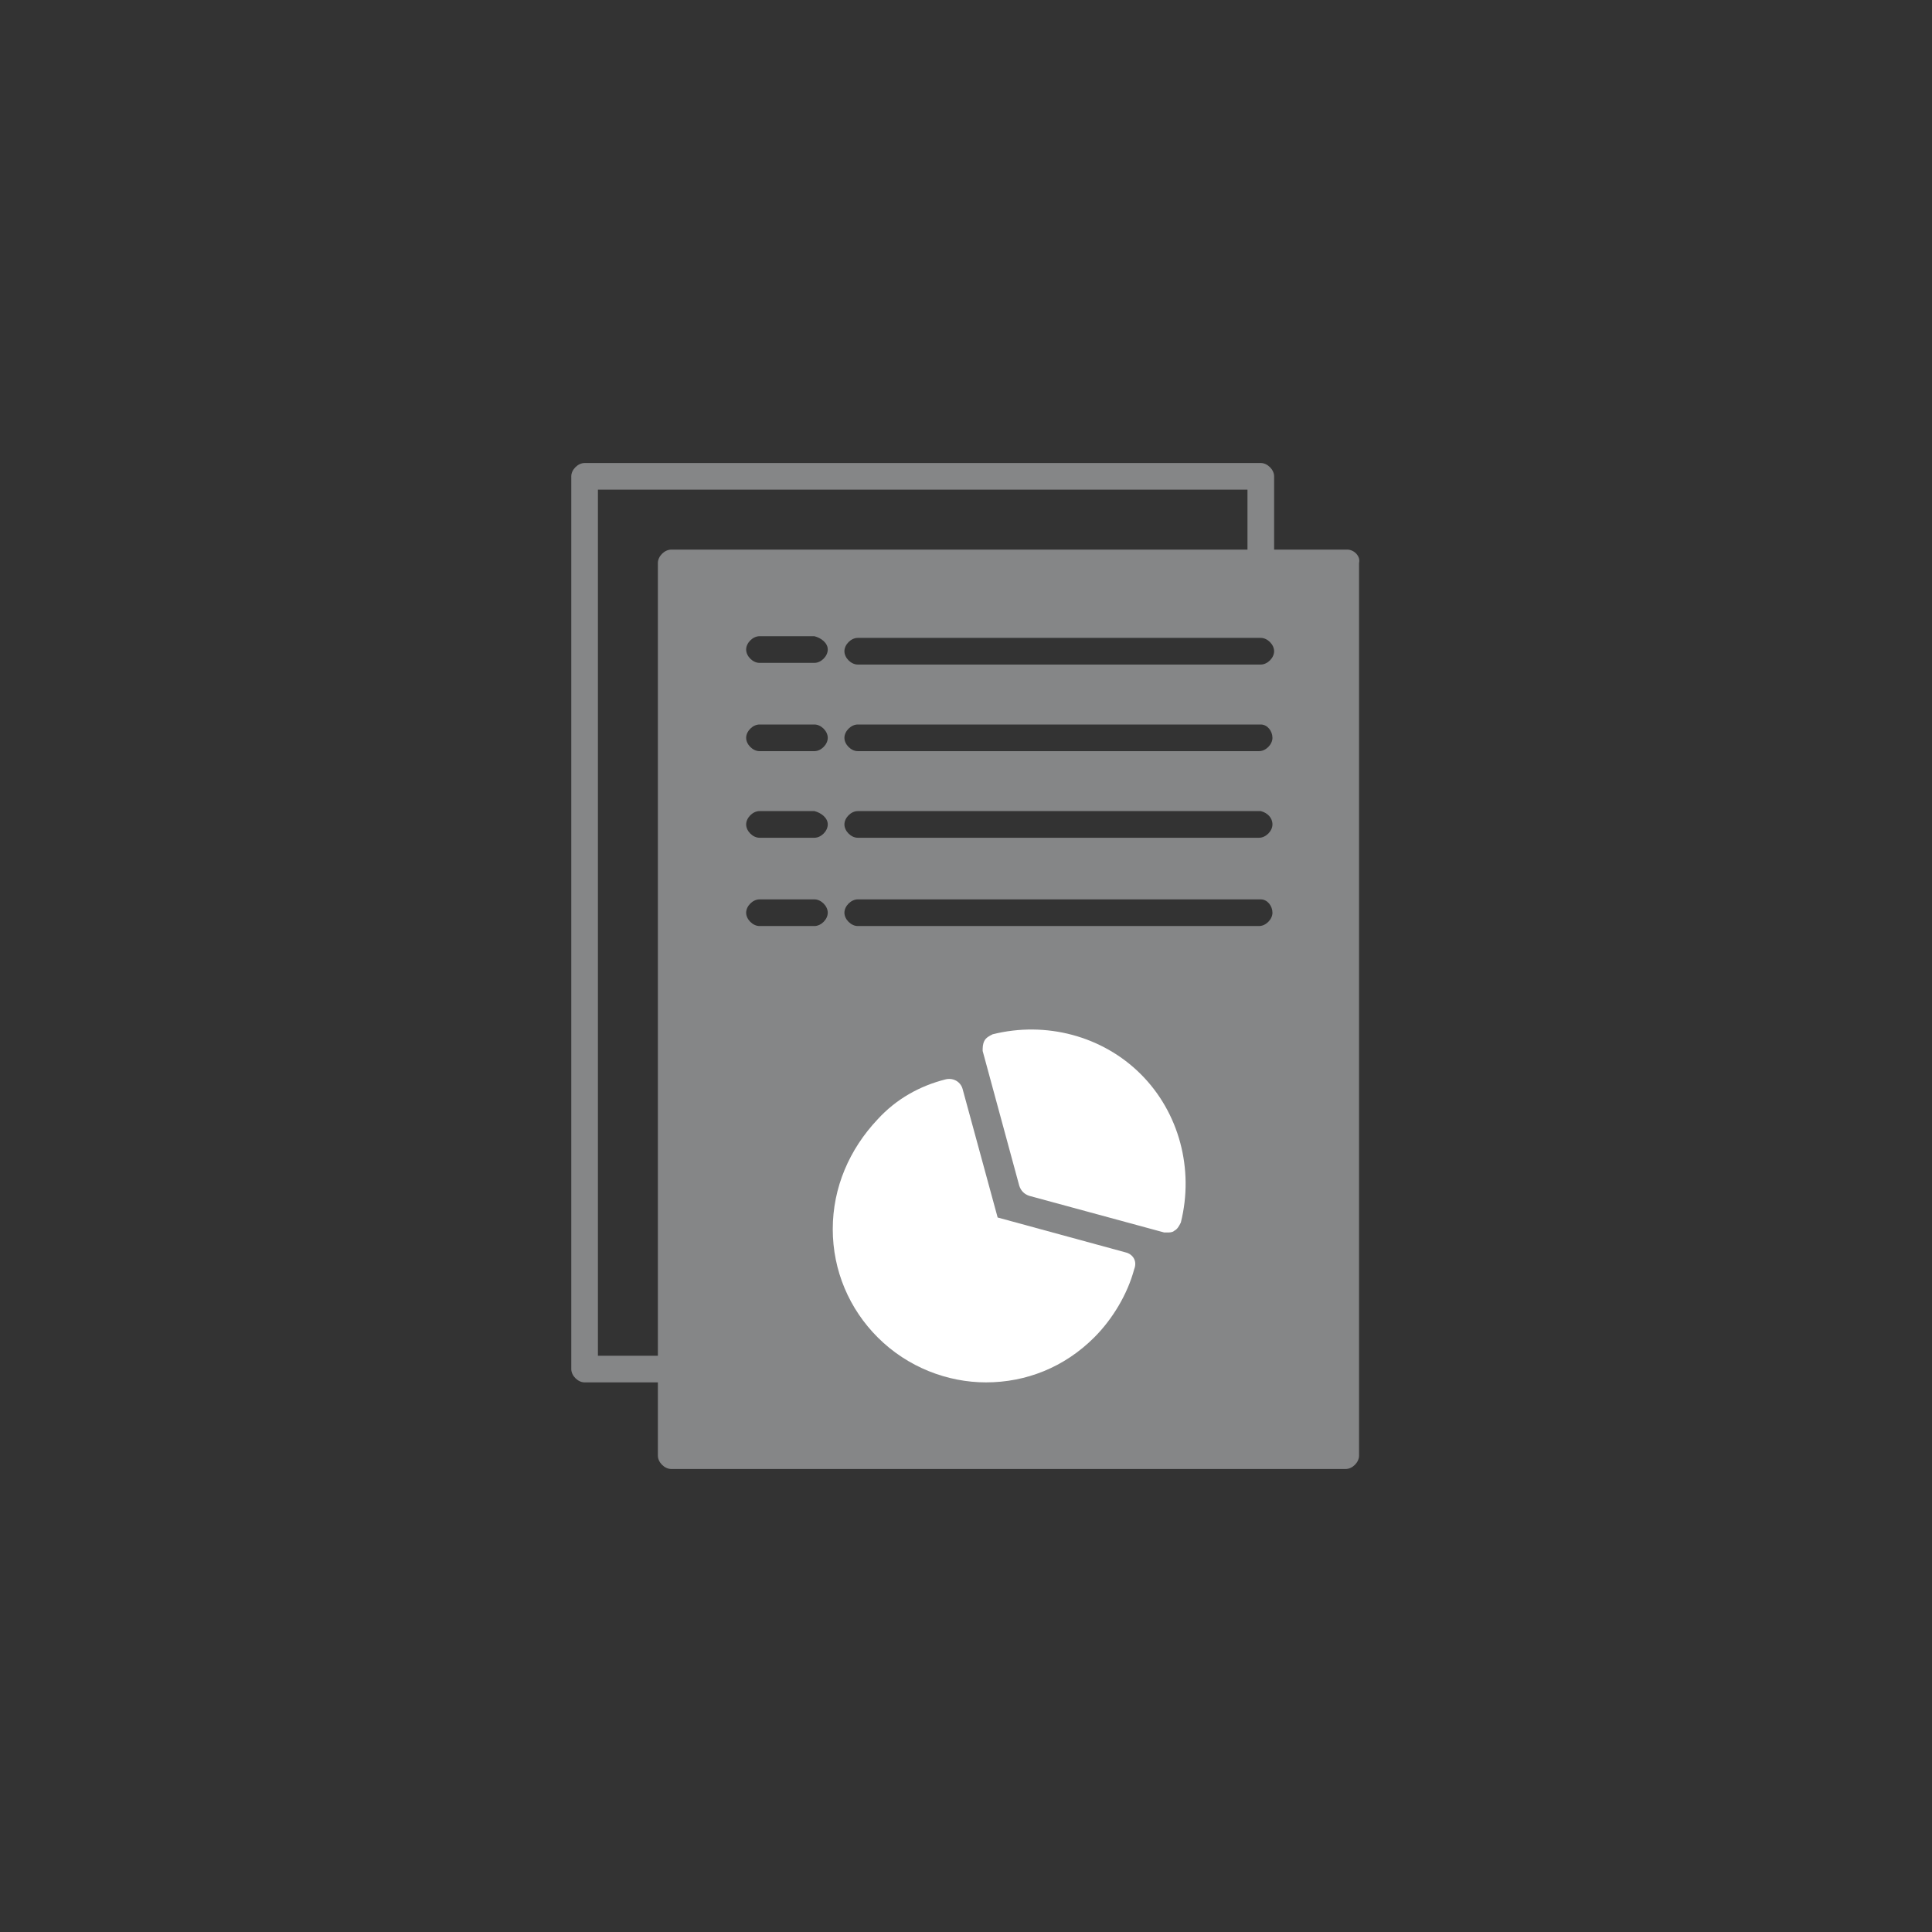 <?xml version="1.0" encoding="utf-8"?>
<!-- Generator: Adobe Illustrator 28.1.0, SVG Export Plug-In . SVG Version: 6.00 Build 0)  -->
<svg version="1.1" id="Layer_1" xmlns="http://www.w3.org/2000/svg" xmlns:xlink="http://www.w3.org/1999/xlink" x="0px" y="0px"
	 viewBox="0 0 116 116" style="enable-background:new 0 0 116 116;" xml:space="preserve">
<rect x="0" y="0" width="116" height="116" fill="#333333" stroke="none"/>
<style type="text/css">
	.st0{fill:#858687;}
	.st1{fill:#FFFFFF;}
</style>
<g>
	<path class="st0" d="M80.9,33h-4.4v-4.4c0-0.4-0.4-0.8-0.8-0.8H35.1c-0.4,0-0.8,0.4-0.8,0.8v53.6c0,0.4,0.4,0.8,0.8,0.8h4.4v4.4
		c0,0.4,0.4,0.8,0.8,0.8h40.5c0.4,0,0.8-0.4,0.8-0.8V33.8C81.7,33.4,81.3,33,80.9,33z M35.9,81.4V29.4h39V33H40.3
		c-0.4,0-0.8,0.4-0.8,0.8v47.6H35.9z M49.7,54.8c0,0.4-0.4,0.8-0.8,0.8h-3.3c-0.4,0-0.8-0.4-0.8-0.8c0-0.4,0.4-0.8,0.8-0.8h3.3
		C49.3,54,49.7,54.4,49.7,54.8z M49.7,39c0,0.4-0.4,0.8-0.8,0.8h-3.3c-0.4,0-0.8-0.4-0.8-0.8c0-0.4,0.4-0.8,0.8-0.8h3.3
		C49.3,38.3,49.7,38.6,49.7,39z M49.7,44.3c0,0.4-0.4,0.8-0.8,0.8h-3.3c-0.4,0-0.8-0.4-0.8-0.8c0-0.4,0.4-0.8,0.8-0.8h3.3
		C49.3,43.5,49.7,43.9,49.7,44.3z M49.7,49.5c0,0.4-0.4,0.8-0.8,0.8h-3.3c-0.4,0-0.8-0.4-0.8-0.8c0-0.4,0.4-0.8,0.8-0.8h3.3
		C49.3,48.8,49.7,49.1,49.7,49.5z M76.4,49.5c0,0.4-0.4,0.8-0.8,0.8H51.5c-0.4,0-0.8-0.4-0.8-0.8c0-0.4,0.4-0.8,0.8-0.8h24.2
		C76.1,48.8,76.4,49.1,76.4,49.5z M76.4,44.3c0,0.4-0.4,0.8-0.8,0.8H51.5c-0.4,0-0.8-0.4-0.8-0.8c0-0.4,0.4-0.8,0.8-0.8h24.2
		C76.1,43.5,76.4,43.9,76.4,44.3z M75.7,38.3c0.4,0,0.8,0.4,0.8,0.8c0,0.4-0.4,0.8-0.8,0.8H51.5c-0.4,0-0.8-0.4-0.8-0.8
		c0-0.4,0.4-0.8,0.8-0.8H75.7z M76.4,54.8c0,0.4-0.4,0.8-0.8,0.8H51.5c-0.4,0-0.8-0.4-0.8-0.8c0-0.4,0.4-0.8,0.8-0.8h24.2
		C76.1,54,76.4,54.4,76.4,54.8z"/>
	<path class="st1" d="M67.6,75.2l-7.7-2.1l-2.1-7.7c-0.1-0.4-0.5-0.7-1-0.6c-1.6,0.4-3,1.2-4.1,2.4C51,69,50,71.3,50,73.8
		c0,2.5,1,4.8,2.7,6.5c1.8,1.8,4.2,2.7,6.5,2.7c2.4,0,4.7-0.9,6.5-2.7c1.1-1.1,2-2.6,2.4-4.1C68.3,75.7,68,75.3,67.6,75.2z"/>
	<path class="st1" d="M53.8,68.4c0.8-0.8,1.7-1.4,2.7-1.7l1.9,6.9l-5.1,5.1c-1.1-1.4-1.7-3-1.7-4.8C51.6,71.7,52.4,69.8,53.8,68.4z"
		/>
	<path class="st1" d="M64.7,79.2c-2.8,2.8-7.2,3-10.2,0.5l5.1-5.1l6.9,1.9C66,77.5,65.4,78.4,64.7,79.2z"/>
	<path class="st1" d="M59.6,62.1c-0.2,0.1-0.4,0.2-0.5,0.4C59,62.7,59,62.9,59,63.1l2.2,8.1c0.1,0.3,0.3,0.5,0.6,0.6l8.1,2.2
		c0.1,0,0.1,0,0.2,0c0.1,0,0.3,0,0.4-0.1c0.2-0.1,0.3-0.3,0.4-0.5c0.8-3.2-0.1-6.6-2.4-8.9C66.2,62.2,62.8,61.3,59.6,62.1z"/>
	<path class="st1" d="M69.5,72.2l-6.9-1.9l-1.9-6.9c2.4-0.4,4.9,0.4,6.6,2.1C69.1,67.3,69.9,69.8,69.5,72.2z"/>
</g>
</svg>

